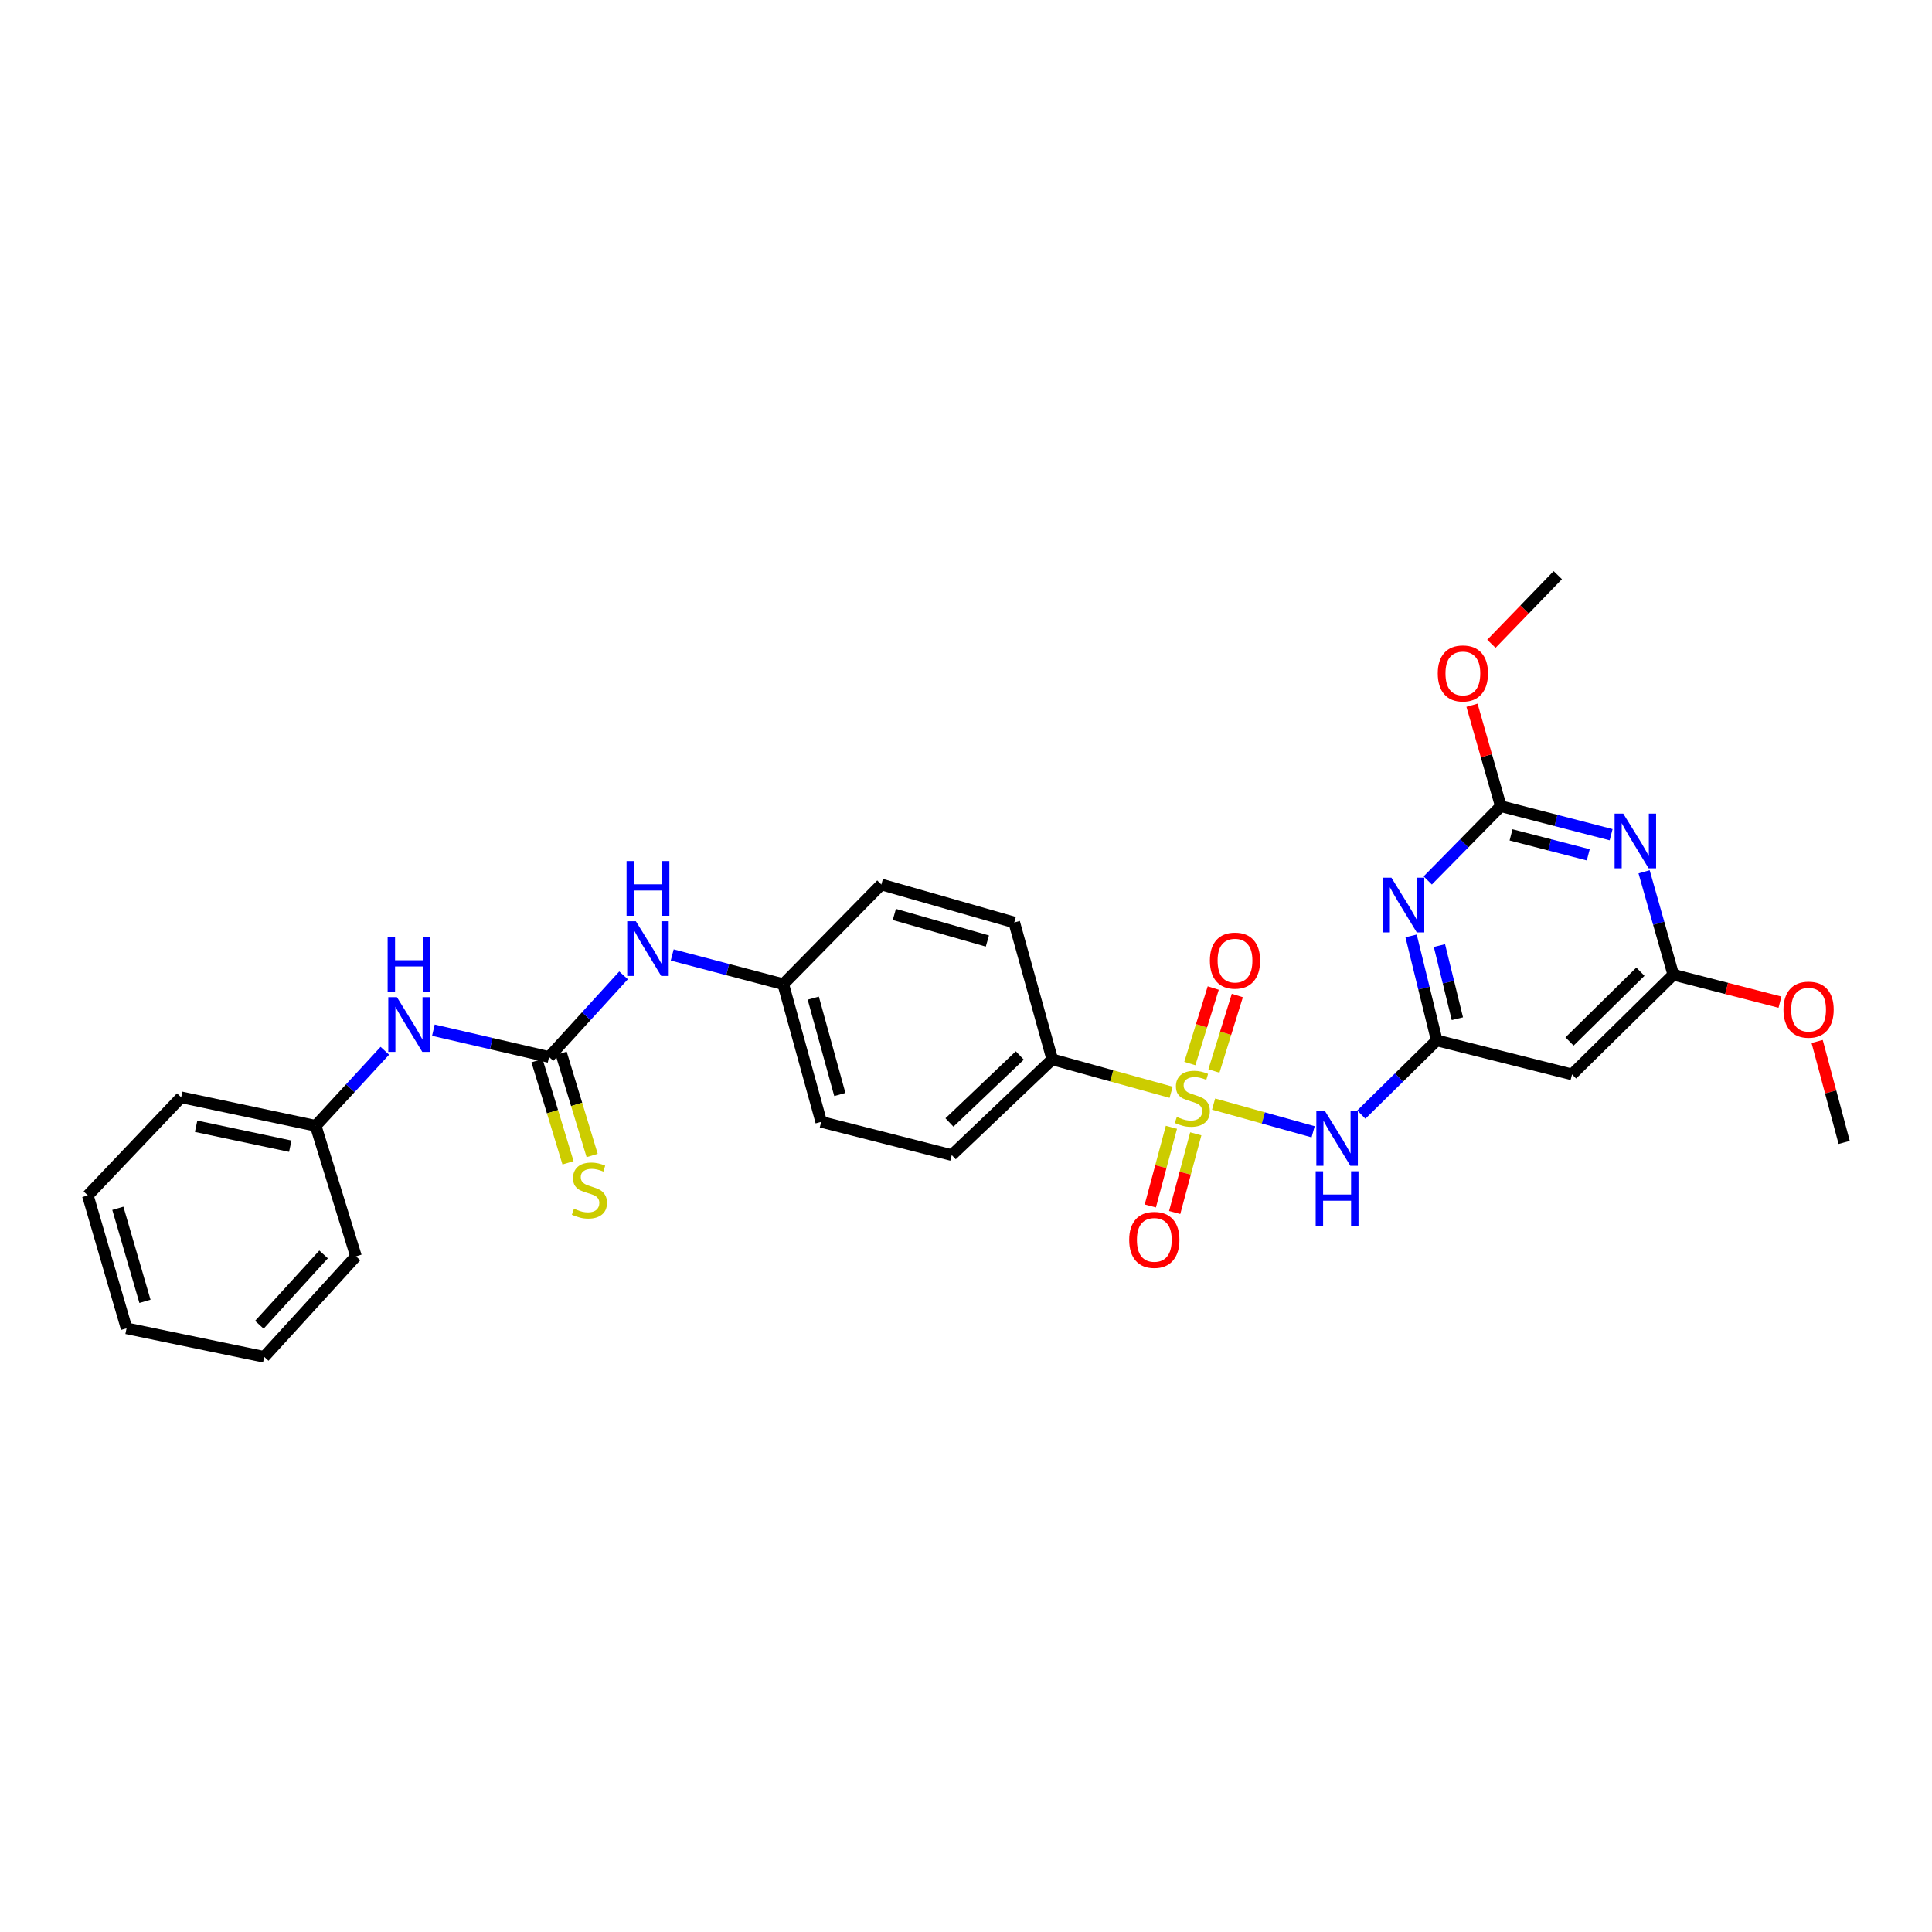 <?xml version='1.0' encoding='iso-8859-1'?>
<svg version='1.1' baseProfile='full'
              xmlns='http://www.w3.org/2000/svg'
                      xmlns:rdkit='http://www.rdkit.org/xml'
                      xmlns:xlink='http://www.w3.org/1999/xlink'
                  xml:space='preserve'
width='1000px' height='1000px' viewBox='0 0 1000 1000'>
<!-- END OF HEADER -->
<rect style='opacity:1.0;fill:#FFFFFF;stroke:none' width='1000' height='1000' x='0' y='0'> </rect>
<path class='bond-0' d='M 628.157,571.463 L 653.917,578.635' style='fill:none;fill-rule:evenodd;stroke:#CCCC00;stroke-width:6px;stroke-linecap:butt;stroke-linejoin:miter;stroke-opacity:1' />
<path class='bond-0' d='M 653.917,578.635 L 679.676,585.808' style='fill:none;fill-rule:evenodd;stroke:#0000FF;stroke-width:6px;stroke-linecap:butt;stroke-linejoin:miter;stroke-opacity:1' />
<path class='bond-8' d='M 606.172,565.359 L 575.41,556.842' style='fill:none;fill-rule:evenodd;stroke:#CCCC00;stroke-width:6px;stroke-linecap:butt;stroke-linejoin:miter;stroke-opacity:1' />
<path class='bond-8' d='M 575.41,556.842 L 544.648,548.325' style='fill:none;fill-rule:evenodd;stroke:#000000;stroke-width:6px;stroke-linecap:butt;stroke-linejoin:miter;stroke-opacity:1' />
<path class='bond-9' d='M 606.326,583.479 L 600.863,603.84' style='fill:none;fill-rule:evenodd;stroke:#CCCC00;stroke-width:6px;stroke-linecap:butt;stroke-linejoin:miter;stroke-opacity:1' />
<path class='bond-9' d='M 600.863,603.84 L 595.4,624.201' style='fill:none;fill-rule:evenodd;stroke:#FF0000;stroke-width:6px;stroke-linecap:butt;stroke-linejoin:miter;stroke-opacity:1' />
<path class='bond-9' d='M 618.935,586.862 L 613.472,607.223' style='fill:none;fill-rule:evenodd;stroke:#CCCC00;stroke-width:6px;stroke-linecap:butt;stroke-linejoin:miter;stroke-opacity:1' />
<path class='bond-9' d='M 613.472,607.223 L 608.009,627.585' style='fill:none;fill-rule:evenodd;stroke:#FF0000;stroke-width:6px;stroke-linecap:butt;stroke-linejoin:miter;stroke-opacity:1' />
<path class='bond-10' d='M 628.324,554.342 L 634.382,534.805' style='fill:none;fill-rule:evenodd;stroke:#CCCC00;stroke-width:6px;stroke-linecap:butt;stroke-linejoin:miter;stroke-opacity:1' />
<path class='bond-10' d='M 634.382,534.805 L 640.44,515.268' style='fill:none;fill-rule:evenodd;stroke:#FF0000;stroke-width:6px;stroke-linecap:butt;stroke-linejoin:miter;stroke-opacity:1' />
<path class='bond-10' d='M 615.855,550.475 L 621.913,530.938' style='fill:none;fill-rule:evenodd;stroke:#CCCC00;stroke-width:6px;stroke-linecap:butt;stroke-linejoin:miter;stroke-opacity:1' />
<path class='bond-10' d='M 621.913,530.938 L 627.971,511.402' style='fill:none;fill-rule:evenodd;stroke:#FF0000;stroke-width:6px;stroke-linecap:butt;stroke-linejoin:miter;stroke-opacity:1' />
<path class='bond-2' d='M 704.624,576.908 L 724.137,557.703' style='fill:none;fill-rule:evenodd;stroke:#0000FF;stroke-width:6px;stroke-linecap:butt;stroke-linejoin:miter;stroke-opacity:1' />
<path class='bond-2' d='M 724.137,557.703 L 743.649,538.498' style='fill:none;fill-rule:evenodd;stroke:#000000;stroke-width:6px;stroke-linecap:butt;stroke-linejoin:miter;stroke-opacity:1' />
<path class='bond-1' d='M 730.378,484.428 L 737.014,511.463' style='fill:none;fill-rule:evenodd;stroke:#0000FF;stroke-width:6px;stroke-linecap:butt;stroke-linejoin:miter;stroke-opacity:1' />
<path class='bond-1' d='M 737.014,511.463 L 743.649,538.498' style='fill:none;fill-rule:evenodd;stroke:#000000;stroke-width:6px;stroke-linecap:butt;stroke-linejoin:miter;stroke-opacity:1' />
<path class='bond-1' d='M 745.048,489.426 L 749.693,508.351' style='fill:none;fill-rule:evenodd;stroke:#0000FF;stroke-width:6px;stroke-linecap:butt;stroke-linejoin:miter;stroke-opacity:1' />
<path class='bond-1' d='M 749.693,508.351 L 754.337,527.275' style='fill:none;fill-rule:evenodd;stroke:#000000;stroke-width:6px;stroke-linecap:butt;stroke-linejoin:miter;stroke-opacity:1' />
<path class='bond-4' d='M 738.996,455.722 L 757.906,436.499' style='fill:none;fill-rule:evenodd;stroke:#0000FF;stroke-width:6px;stroke-linecap:butt;stroke-linejoin:miter;stroke-opacity:1' />
<path class='bond-4' d='M 757.906,436.499 L 776.816,417.275' style='fill:none;fill-rule:evenodd;stroke:#000000;stroke-width:6px;stroke-linecap:butt;stroke-linejoin:miter;stroke-opacity:1' />
<path class='bond-7' d='M 743.649,538.498 L 813.682,556.107' style='fill:none;fill-rule:evenodd;stroke:#000000;stroke-width:6px;stroke-linecap:butt;stroke-linejoin:miter;stroke-opacity:1' />
<path class='bond-3' d='M 850.978,451.242 L 858.535,477.873' style='fill:none;fill-rule:evenodd;stroke:#0000FF;stroke-width:6px;stroke-linecap:butt;stroke-linejoin:miter;stroke-opacity:1' />
<path class='bond-3' d='M 858.535,477.873 L 866.091,504.504' style='fill:none;fill-rule:evenodd;stroke:#000000;stroke-width:6px;stroke-linecap:butt;stroke-linejoin:miter;stroke-opacity:1' />
<path class='bond-30' d='M 833.912,432.041 L 805.364,424.658' style='fill:none;fill-rule:evenodd;stroke:#0000FF;stroke-width:6px;stroke-linecap:butt;stroke-linejoin:miter;stroke-opacity:1' />
<path class='bond-30' d='M 805.364,424.658 L 776.816,417.275' style='fill:none;fill-rule:evenodd;stroke:#000000;stroke-width:6px;stroke-linecap:butt;stroke-linejoin:miter;stroke-opacity:1' />
<path class='bond-30' d='M 822.079,442.465 L 802.096,437.297' style='fill:none;fill-rule:evenodd;stroke:#0000FF;stroke-width:6px;stroke-linecap:butt;stroke-linejoin:miter;stroke-opacity:1' />
<path class='bond-30' d='M 802.096,437.297 L 782.112,432.129' style='fill:none;fill-rule:evenodd;stroke:#000000;stroke-width:6px;stroke-linecap:butt;stroke-linejoin:miter;stroke-opacity:1' />
<path class='bond-17' d='M 776.816,417.275 L 769.358,391.153' style='fill:none;fill-rule:evenodd;stroke:#000000;stroke-width:6px;stroke-linecap:butt;stroke-linejoin:miter;stroke-opacity:1' />
<path class='bond-17' d='M 769.358,391.153 L 761.901,365.031' style='fill:none;fill-rule:evenodd;stroke:#FF0000;stroke-width:6px;stroke-linecap:butt;stroke-linejoin:miter;stroke-opacity:1' />
<path class='bond-5' d='M 284.194,547.085 L 303.47,525.963' style='fill:none;fill-rule:evenodd;stroke:#000000;stroke-width:6px;stroke-linecap:butt;stroke-linejoin:miter;stroke-opacity:1' />
<path class='bond-5' d='M 303.47,525.963 L 322.745,504.841' style='fill:none;fill-rule:evenodd;stroke:#0000FF;stroke-width:6px;stroke-linecap:butt;stroke-linejoin:miter;stroke-opacity:1' />
<path class='bond-12' d='M 284.194,547.085 L 254.255,540.149' style='fill:none;fill-rule:evenodd;stroke:#000000;stroke-width:6px;stroke-linecap:butt;stroke-linejoin:miter;stroke-opacity:1' />
<path class='bond-12' d='M 254.255,540.149 L 224.317,533.214' style='fill:none;fill-rule:evenodd;stroke:#0000FF;stroke-width:6px;stroke-linecap:butt;stroke-linejoin:miter;stroke-opacity:1' />
<path class='bond-13' d='M 277.948,548.981 L 285.976,575.426' style='fill:none;fill-rule:evenodd;stroke:#000000;stroke-width:6px;stroke-linecap:butt;stroke-linejoin:miter;stroke-opacity:1' />
<path class='bond-13' d='M 285.976,575.426 L 294.004,601.87' style='fill:none;fill-rule:evenodd;stroke:#CCCC00;stroke-width:6px;stroke-linecap:butt;stroke-linejoin:miter;stroke-opacity:1' />
<path class='bond-13' d='M 290.44,545.189 L 298.468,571.633' style='fill:none;fill-rule:evenodd;stroke:#000000;stroke-width:6px;stroke-linecap:butt;stroke-linejoin:miter;stroke-opacity:1' />
<path class='bond-13' d='M 298.468,571.633 L 306.496,598.078' style='fill:none;fill-rule:evenodd;stroke:#CCCC00;stroke-width:6px;stroke-linecap:butt;stroke-linejoin:miter;stroke-opacity:1' />
<path class='bond-6' d='M 866.091,504.504 L 813.682,556.107' style='fill:none;fill-rule:evenodd;stroke:#000000;stroke-width:6px;stroke-linecap:butt;stroke-linejoin:miter;stroke-opacity:1' />
<path class='bond-6' d='M 849.07,502.942 L 812.384,539.064' style='fill:none;fill-rule:evenodd;stroke:#000000;stroke-width:6px;stroke-linecap:butt;stroke-linejoin:miter;stroke-opacity:1' />
<path class='bond-19' d='M 866.091,504.504 L 893.703,511.604' style='fill:none;fill-rule:evenodd;stroke:#000000;stroke-width:6px;stroke-linecap:butt;stroke-linejoin:miter;stroke-opacity:1' />
<path class='bond-19' d='M 893.703,511.604 L 921.316,518.705' style='fill:none;fill-rule:evenodd;stroke:#FF0000;stroke-width:6px;stroke-linecap:butt;stroke-linejoin:miter;stroke-opacity:1' />
<path class='bond-14' d='M 544.648,548.325 L 492.631,597.869' style='fill:none;fill-rule:evenodd;stroke:#000000;stroke-width:6px;stroke-linecap:butt;stroke-linejoin:miter;stroke-opacity:1' />
<path class='bond-14' d='M 527.842,546.303 L 491.43,580.984' style='fill:none;fill-rule:evenodd;stroke:#000000;stroke-width:6px;stroke-linecap:butt;stroke-linejoin:miter;stroke-opacity:1' />
<path class='bond-15' d='M 544.648,548.325 L 524.971,477.473' style='fill:none;fill-rule:evenodd;stroke:#000000;stroke-width:6px;stroke-linecap:butt;stroke-linejoin:miter;stroke-opacity:1' />
<path class='bond-11' d='M 347.934,494.294 L 376.672,501.854' style='fill:none;fill-rule:evenodd;stroke:#0000FF;stroke-width:6px;stroke-linecap:butt;stroke-linejoin:miter;stroke-opacity:1' />
<path class='bond-11' d='M 376.672,501.854 L 405.409,509.414' style='fill:none;fill-rule:evenodd;stroke:#000000;stroke-width:6px;stroke-linecap:butt;stroke-linejoin:miter;stroke-opacity:1' />
<path class='bond-18' d='M 199.195,543.877 L 181.293,563.294' style='fill:none;fill-rule:evenodd;stroke:#0000FF;stroke-width:6px;stroke-linecap:butt;stroke-linejoin:miter;stroke-opacity:1' />
<path class='bond-18' d='M 181.293,563.294 L 163.392,582.711' style='fill:none;fill-rule:evenodd;stroke:#000000;stroke-width:6px;stroke-linecap:butt;stroke-linejoin:miter;stroke-opacity:1' />
<path class='bond-20' d='M 492.631,597.869 L 425.057,580.665' style='fill:none;fill-rule:evenodd;stroke:#000000;stroke-width:6px;stroke-linecap:butt;stroke-linejoin:miter;stroke-opacity:1' />
<path class='bond-21' d='M 524.971,477.473 L 456.179,457.811' style='fill:none;fill-rule:evenodd;stroke:#000000;stroke-width:6px;stroke-linecap:butt;stroke-linejoin:miter;stroke-opacity:1' />
<path class='bond-21' d='M 511.065,487.076 L 462.91,473.312' style='fill:none;fill-rule:evenodd;stroke:#000000;stroke-width:6px;stroke-linecap:butt;stroke-linejoin:miter;stroke-opacity:1' />
<path class='bond-16' d='M 405.409,509.414 L 456.179,457.811' style='fill:none;fill-rule:evenodd;stroke:#000000;stroke-width:6px;stroke-linecap:butt;stroke-linejoin:miter;stroke-opacity:1' />
<path class='bond-29' d='M 405.409,509.414 L 425.057,580.665' style='fill:none;fill-rule:evenodd;stroke:#000000;stroke-width:6px;stroke-linecap:butt;stroke-linejoin:miter;stroke-opacity:1' />
<path class='bond-29' d='M 420.942,516.631 L 434.695,566.507' style='fill:none;fill-rule:evenodd;stroke:#000000;stroke-width:6px;stroke-linecap:butt;stroke-linejoin:miter;stroke-opacity:1' />
<path class='bond-22' d='M 771.942,333.219 L 789.124,315.459' style='fill:none;fill-rule:evenodd;stroke:#FF0000;stroke-width:6px;stroke-linecap:butt;stroke-linejoin:miter;stroke-opacity:1' />
<path class='bond-22' d='M 789.124,315.459 L 806.306,297.699' style='fill:none;fill-rule:evenodd;stroke:#000000;stroke-width:6px;stroke-linecap:butt;stroke-linejoin:miter;stroke-opacity:1' />
<path class='bond-23' d='M 163.392,582.711 L 93.78,567.966' style='fill:none;fill-rule:evenodd;stroke:#000000;stroke-width:6px;stroke-linecap:butt;stroke-linejoin:miter;stroke-opacity:1' />
<path class='bond-23' d='M 150.245,593.27 L 101.516,582.949' style='fill:none;fill-rule:evenodd;stroke:#000000;stroke-width:6px;stroke-linecap:butt;stroke-linejoin:miter;stroke-opacity:1' />
<path class='bond-24' d='M 163.392,582.711 L 184.258,650.285' style='fill:none;fill-rule:evenodd;stroke:#000000;stroke-width:6px;stroke-linecap:butt;stroke-linejoin:miter;stroke-opacity:1' />
<path class='bond-25' d='M 940.552,539.053 L 947.549,565.186' style='fill:none;fill-rule:evenodd;stroke:#FF0000;stroke-width:6px;stroke-linecap:butt;stroke-linejoin:miter;stroke-opacity:1' />
<path class='bond-25' d='M 947.549,565.186 L 954.545,591.32' style='fill:none;fill-rule:evenodd;stroke:#000000;stroke-width:6px;stroke-linecap:butt;stroke-linejoin:miter;stroke-opacity:1' />
<path class='bond-27' d='M 93.78,567.966 L 45.455,618.75' style='fill:none;fill-rule:evenodd;stroke:#000000;stroke-width:6px;stroke-linecap:butt;stroke-linejoin:miter;stroke-opacity:1' />
<path class='bond-26' d='M 184.258,650.285 L 136.76,702.301' style='fill:none;fill-rule:evenodd;stroke:#000000;stroke-width:6px;stroke-linecap:butt;stroke-linejoin:miter;stroke-opacity:1' />
<path class='bond-26' d='M 167.493,649.284 L 134.244,685.696' style='fill:none;fill-rule:evenodd;stroke:#000000;stroke-width:6px;stroke-linecap:butt;stroke-linejoin:miter;stroke-opacity:1' />
<path class='bond-28' d='M 136.76,702.301 L 65.508,687.542' style='fill:none;fill-rule:evenodd;stroke:#000000;stroke-width:6px;stroke-linecap:butt;stroke-linejoin:miter;stroke-opacity:1' />
<path class='bond-31' d='M 45.455,618.75 L 65.508,687.542' style='fill:none;fill-rule:evenodd;stroke:#000000;stroke-width:6px;stroke-linecap:butt;stroke-linejoin:miter;stroke-opacity:1' />
<path class='bond-31' d='M 60.996,625.415 L 75.034,673.57' style='fill:none;fill-rule:evenodd;stroke:#000000;stroke-width:6px;stroke-linecap:butt;stroke-linejoin:miter;stroke-opacity:1' />
<path  class='atom-0' d='M 609.132 578.114
Q 609.452 578.234, 610.772 578.794
Q 612.092 579.354, 613.532 579.714
Q 615.012 580.034, 616.452 580.034
Q 619.132 580.034, 620.692 578.754
Q 622.252 577.434, 622.252 575.154
Q 622.252 573.594, 621.452 572.634
Q 620.692 571.674, 619.492 571.154
Q 618.292 570.634, 616.292 570.034
Q 613.772 569.274, 612.252 568.554
Q 610.772 567.834, 609.692 566.314
Q 608.652 564.794, 608.652 562.234
Q 608.652 558.674, 611.052 556.474
Q 613.492 554.274, 618.292 554.274
Q 621.572 554.274, 625.292 555.834
L 624.372 558.914
Q 620.972 557.514, 618.412 557.514
Q 615.652 557.514, 614.132 558.674
Q 612.612 559.794, 612.652 561.754
Q 612.652 563.274, 613.412 564.194
Q 614.212 565.114, 615.332 565.634
Q 616.492 566.154, 618.412 566.754
Q 620.972 567.554, 622.492 568.354
Q 624.012 569.154, 625.092 570.794
Q 626.212 572.394, 626.212 575.154
Q 626.212 579.074, 623.572 581.194
Q 620.972 583.274, 616.612 583.274
Q 614.092 583.274, 612.172 582.714
Q 610.292 582.194, 608.052 581.274
L 609.132 578.114
' fill='#CCCC00'/>
<path  class='atom-1' d='M 685.815 575.1
L 695.095 590.1
Q 696.015 591.58, 697.495 594.26
Q 698.975 596.94, 699.055 597.1
L 699.055 575.1
L 702.815 575.1
L 702.815 603.42
L 698.935 603.42
L 688.975 587.02
Q 687.815 585.1, 686.575 582.9
Q 685.375 580.7, 685.015 580.02
L 685.015 603.42
L 681.335 603.42
L 681.335 575.1
L 685.815 575.1
' fill='#0000FF'/>
<path  class='atom-1' d='M 680.995 606.252
L 684.835 606.252
L 684.835 618.292
L 699.315 618.292
L 699.315 606.252
L 703.155 606.252
L 703.155 634.572
L 699.315 634.572
L 699.315 621.492
L 684.835 621.492
L 684.835 634.572
L 680.995 634.572
L 680.995 606.252
' fill='#0000FF'/>
<path  class='atom-2' d='M 720.2 454.305
L 729.48 469.305
Q 730.4 470.785, 731.88 473.465
Q 733.36 476.145, 733.44 476.305
L 733.44 454.305
L 737.2 454.305
L 737.2 482.625
L 733.32 482.625
L 723.36 466.225
Q 722.2 464.305, 720.96 462.105
Q 719.76 459.905, 719.4 459.225
L 719.4 482.625
L 715.72 482.625
L 715.72 454.305
L 720.2 454.305
' fill='#0000FF'/>
<path  class='atom-4' d='M 840.19 421.124
L 849.47 436.124
Q 850.39 437.604, 851.87 440.284
Q 853.35 442.964, 853.43 443.124
L 853.43 421.124
L 857.19 421.124
L 857.19 449.444
L 853.31 449.444
L 843.35 433.044
Q 842.19 431.124, 840.95 428.924
Q 839.75 426.724, 839.39 426.044
L 839.39 449.444
L 835.71 449.444
L 835.71 421.124
L 840.19 421.124
' fill='#0000FF'/>
<path  class='atom-10' d='M 584.47 641.756
Q 584.47 634.956, 587.83 631.156
Q 591.19 627.356, 597.47 627.356
Q 603.75 627.356, 607.11 631.156
Q 610.47 634.956, 610.47 641.756
Q 610.47 648.636, 607.07 652.556
Q 603.67 656.436, 597.47 656.436
Q 591.23 656.436, 587.83 652.556
Q 584.47 648.676, 584.47 641.756
M 597.47 653.236
Q 601.79 653.236, 604.11 650.356
Q 606.47 647.436, 606.47 641.756
Q 606.47 636.196, 604.11 633.396
Q 601.79 630.556, 597.47 630.556
Q 593.15 630.556, 590.79 633.356
Q 588.47 636.156, 588.47 641.756
Q 588.47 647.476, 590.79 650.356
Q 593.15 653.236, 597.47 653.236
' fill='#FF0000'/>
<path  class='atom-11' d='M 626.231 497.208
Q 626.231 490.408, 629.591 486.608
Q 632.951 482.808, 639.231 482.808
Q 645.511 482.808, 648.871 486.608
Q 652.231 490.408, 652.231 497.208
Q 652.231 504.088, 648.831 508.008
Q 645.431 511.888, 639.231 511.888
Q 632.991 511.888, 629.591 508.008
Q 626.231 504.128, 626.231 497.208
M 639.231 508.688
Q 643.551 508.688, 645.871 505.808
Q 648.231 502.888, 648.231 497.208
Q 648.231 491.648, 645.871 488.848
Q 643.551 486.008, 639.231 486.008
Q 634.911 486.008, 632.551 488.808
Q 630.231 491.608, 630.231 497.208
Q 630.231 502.928, 632.551 505.808
Q 634.911 508.688, 639.231 508.688
' fill='#FF0000'/>
<path  class='atom-12' d='M 329.124 476.832
L 338.404 491.832
Q 339.324 493.312, 340.804 495.992
Q 342.284 498.672, 342.364 498.832
L 342.364 476.832
L 346.124 476.832
L 346.124 505.152
L 342.244 505.152
L 332.284 488.752
Q 331.124 486.832, 329.884 484.632
Q 328.684 482.432, 328.324 481.752
L 328.324 505.152
L 324.644 505.152
L 324.644 476.832
L 329.124 476.832
' fill='#0000FF'/>
<path  class='atom-12' d='M 324.304 445.68
L 328.144 445.68
L 328.144 457.72
L 342.624 457.72
L 342.624 445.68
L 346.464 445.68
L 346.464 474
L 342.624 474
L 342.624 460.92
L 328.144 460.92
L 328.144 474
L 324.304 474
L 324.304 445.68
' fill='#0000FF'/>
<path  class='atom-13' d='M 205.457 516.135
L 214.737 531.135
Q 215.657 532.615, 217.137 535.295
Q 218.617 537.975, 218.697 538.135
L 218.697 516.135
L 222.457 516.135
L 222.457 544.455
L 218.577 544.455
L 208.617 528.055
Q 207.457 526.135, 206.217 523.935
Q 205.017 521.735, 204.657 521.055
L 204.657 544.455
L 200.977 544.455
L 200.977 516.135
L 205.457 516.135
' fill='#0000FF'/>
<path  class='atom-13' d='M 200.637 484.983
L 204.477 484.983
L 204.477 497.023
L 218.957 497.023
L 218.957 484.983
L 222.797 484.983
L 222.797 513.303
L 218.957 513.303
L 218.957 500.223
L 204.477 500.223
L 204.477 513.303
L 200.637 513.303
L 200.637 484.983
' fill='#0000FF'/>
<path  class='atom-14' d='M 297.082 625.612
Q 297.402 625.732, 298.722 626.292
Q 300.042 626.852, 301.482 627.212
Q 302.962 627.532, 304.402 627.532
Q 307.082 627.532, 308.642 626.252
Q 310.202 624.932, 310.202 622.652
Q 310.202 621.092, 309.402 620.132
Q 308.642 619.172, 307.442 618.652
Q 306.242 618.132, 304.242 617.532
Q 301.722 616.772, 300.202 616.052
Q 298.722 615.332, 297.642 613.812
Q 296.602 612.292, 296.602 609.732
Q 296.602 606.172, 299.002 603.972
Q 301.442 601.772, 306.242 601.772
Q 309.522 601.772, 313.242 603.332
L 312.322 606.412
Q 308.922 605.012, 306.362 605.012
Q 303.602 605.012, 302.082 606.172
Q 300.562 607.292, 300.602 609.252
Q 300.602 610.772, 301.362 611.692
Q 302.162 612.612, 303.282 613.132
Q 304.442 613.652, 306.362 614.252
Q 308.922 615.052, 310.442 615.852
Q 311.962 616.652, 313.042 618.292
Q 314.162 619.892, 314.162 622.652
Q 314.162 626.572, 311.522 628.692
Q 308.922 630.772, 304.562 630.772
Q 302.042 630.772, 300.122 630.212
Q 298.242 629.692, 296.002 628.772
L 297.082 625.612
' fill='#CCCC00'/>
<path  class='atom-18' d='M 744.176 348.562
Q 744.176 341.762, 747.536 337.962
Q 750.896 334.162, 757.176 334.162
Q 763.456 334.162, 766.816 337.962
Q 770.176 341.762, 770.176 348.562
Q 770.176 355.442, 766.776 359.362
Q 763.376 363.242, 757.176 363.242
Q 750.936 363.242, 747.536 359.362
Q 744.176 355.482, 744.176 348.562
M 757.176 360.042
Q 761.496 360.042, 763.816 357.162
Q 766.176 354.242, 766.176 348.562
Q 766.176 343.002, 763.816 340.202
Q 761.496 337.362, 757.176 337.362
Q 752.856 337.362, 750.496 340.162
Q 748.176 342.962, 748.176 348.562
Q 748.176 354.282, 750.496 357.162
Q 752.856 360.042, 757.176 360.042
' fill='#FF0000'/>
<path  class='atom-20' d='M 923.123 522.593
Q 923.123 515.793, 926.483 511.993
Q 929.843 508.193, 936.123 508.193
Q 942.403 508.193, 945.763 511.993
Q 949.123 515.793, 949.123 522.593
Q 949.123 529.473, 945.723 533.393
Q 942.323 537.273, 936.123 537.273
Q 929.883 537.273, 926.483 533.393
Q 923.123 529.513, 923.123 522.593
M 936.123 534.073
Q 940.443 534.073, 942.763 531.193
Q 945.123 528.273, 945.123 522.593
Q 945.123 517.033, 942.763 514.233
Q 940.443 511.393, 936.123 511.393
Q 931.803 511.393, 929.443 514.193
Q 927.123 516.993, 927.123 522.593
Q 927.123 528.313, 929.443 531.193
Q 931.803 534.073, 936.123 534.073
' fill='#FF0000'/>
</svg>
